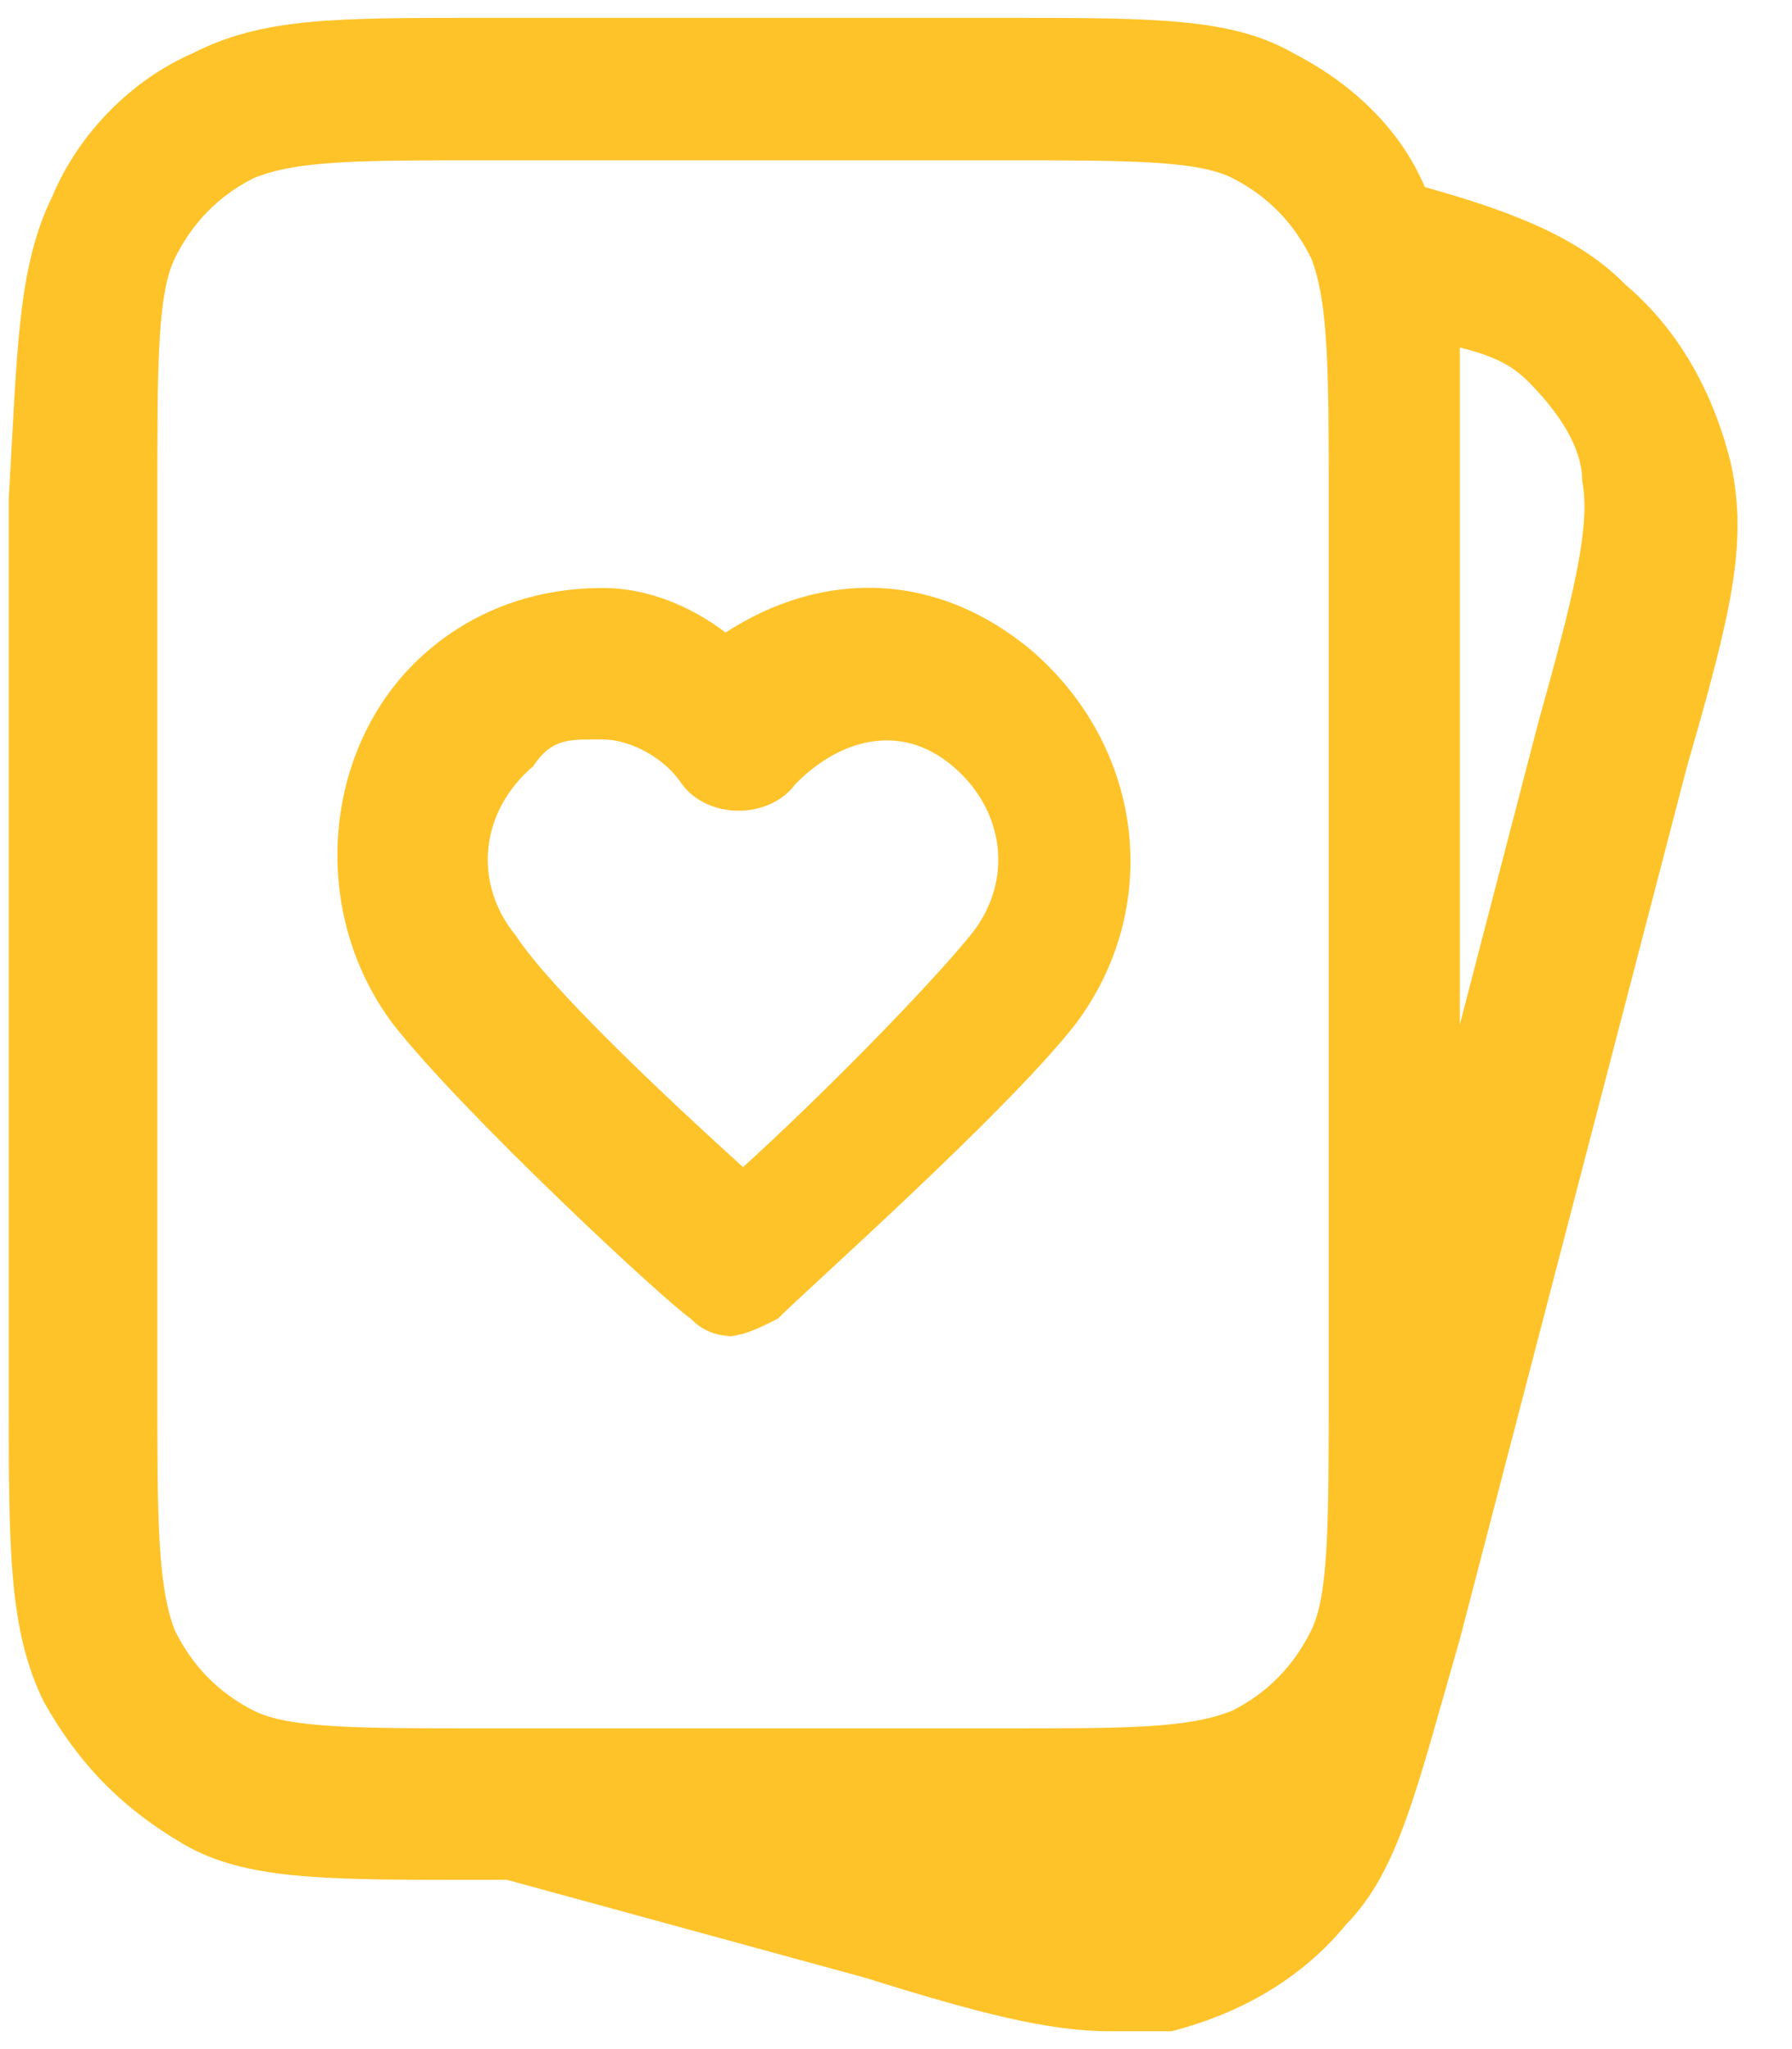<svg width="35" height="40" viewBox="0 0 35 40" fill="none" xmlns="http://www.w3.org/2000/svg">
<path d="M21.683 39.652C20.488 39.652 19.122 39.304 16.903 38.609L9.903 36.696C9.903 36.696 9.732 36.696 9.561 36.696H9.22C6.317 36.696 4.781 36.696 3.586 36C2.39 35.304 1.537 34.435 0.854 33.217C0.171 31.826 0.171 30.261 0.171 27.304V9.739C0.342 6.783 0.342 5.217 1.025 3.826C1.537 2.609 2.561 1.565 3.756 1.043C5.122 0.348 6.488 0.348 9.39 0.348H19.634C22.537 0.348 24.073 0.348 25.268 1.043C26.293 1.565 27.317 2.435 27.829 3.652C29.707 4.174 30.903 4.696 31.756 5.565C32.781 6.435 33.464 7.652 33.805 9.043C34.147 10.609 33.805 12 32.951 14.957L28.512 32C27.659 34.956 27.317 36.522 26.293 37.565C25.439 38.609 24.244 39.304 22.878 39.652C22.537 39.652 22.195 39.652 21.854 39.652H21.683ZM20.829 36.696C21.342 36.696 21.854 36.696 22.195 36.696C22.195 36.696 22.366 36.696 22.537 36.696C22.025 36.696 21.512 36.696 20.829 36.696ZM9.39 3.13C7 3.13 5.805 3.13 4.951 3.478C4.268 3.826 3.756 4.348 3.415 5.043C3.073 5.739 3.073 7.13 3.073 9.739V27.13C3.073 29.565 3.073 30.956 3.415 31.826C3.756 32.522 4.268 33.043 4.951 33.391C5.634 33.739 7 33.739 9.39 33.739H19.634C22.025 33.739 23.22 33.739 24.073 33.391C24.756 33.043 25.268 32.522 25.61 31.826C25.951 31.13 25.951 29.739 25.951 27.13V9.739C25.951 7.304 25.951 5.913 25.61 5.043C25.268 4.348 24.756 3.826 24.073 3.478C23.39 3.13 22.025 3.13 19.634 3.13H9.39ZM28.512 6.783C28.512 7.652 28.512 8.522 28.512 9.739V20L30.049 14.087C30.732 11.652 31.073 10.261 30.903 9.391C30.903 8.696 30.39 8 29.878 7.478C29.537 7.13 29.195 6.956 28.512 6.783ZM14.512 26.087C14.171 26.087 13.829 26.087 13.488 25.739C12.976 25.391 9.049 21.739 7.683 20C5.976 17.739 6.317 14.435 8.366 12.696C9.39 11.826 10.585 11.478 11.781 11.478C12.634 11.478 13.488 11.826 14.171 12.348C16.049 11.13 18.268 11.13 20.146 12.696C22.366 14.609 22.707 17.739 21 20C19.634 21.739 15.707 25.217 15.195 25.739C14.854 25.913 14.512 26.087 14.171 26.087H14.512ZM11.61 14.435C11.098 14.435 10.756 14.435 10.415 14.957C9.39 15.826 9.22 17.217 10.073 18.261C10.756 19.304 12.976 21.391 14.512 22.783C16.049 21.391 18.098 19.304 18.951 18.261C19.805 17.217 19.634 15.826 18.61 14.957C17.585 14.087 16.39 14.435 15.537 15.304C15.025 16 13.829 16 13.317 15.304C12.976 14.783 12.293 14.435 11.781 14.435H11.61Z" fill="#FFC32A"/>
</svg>

